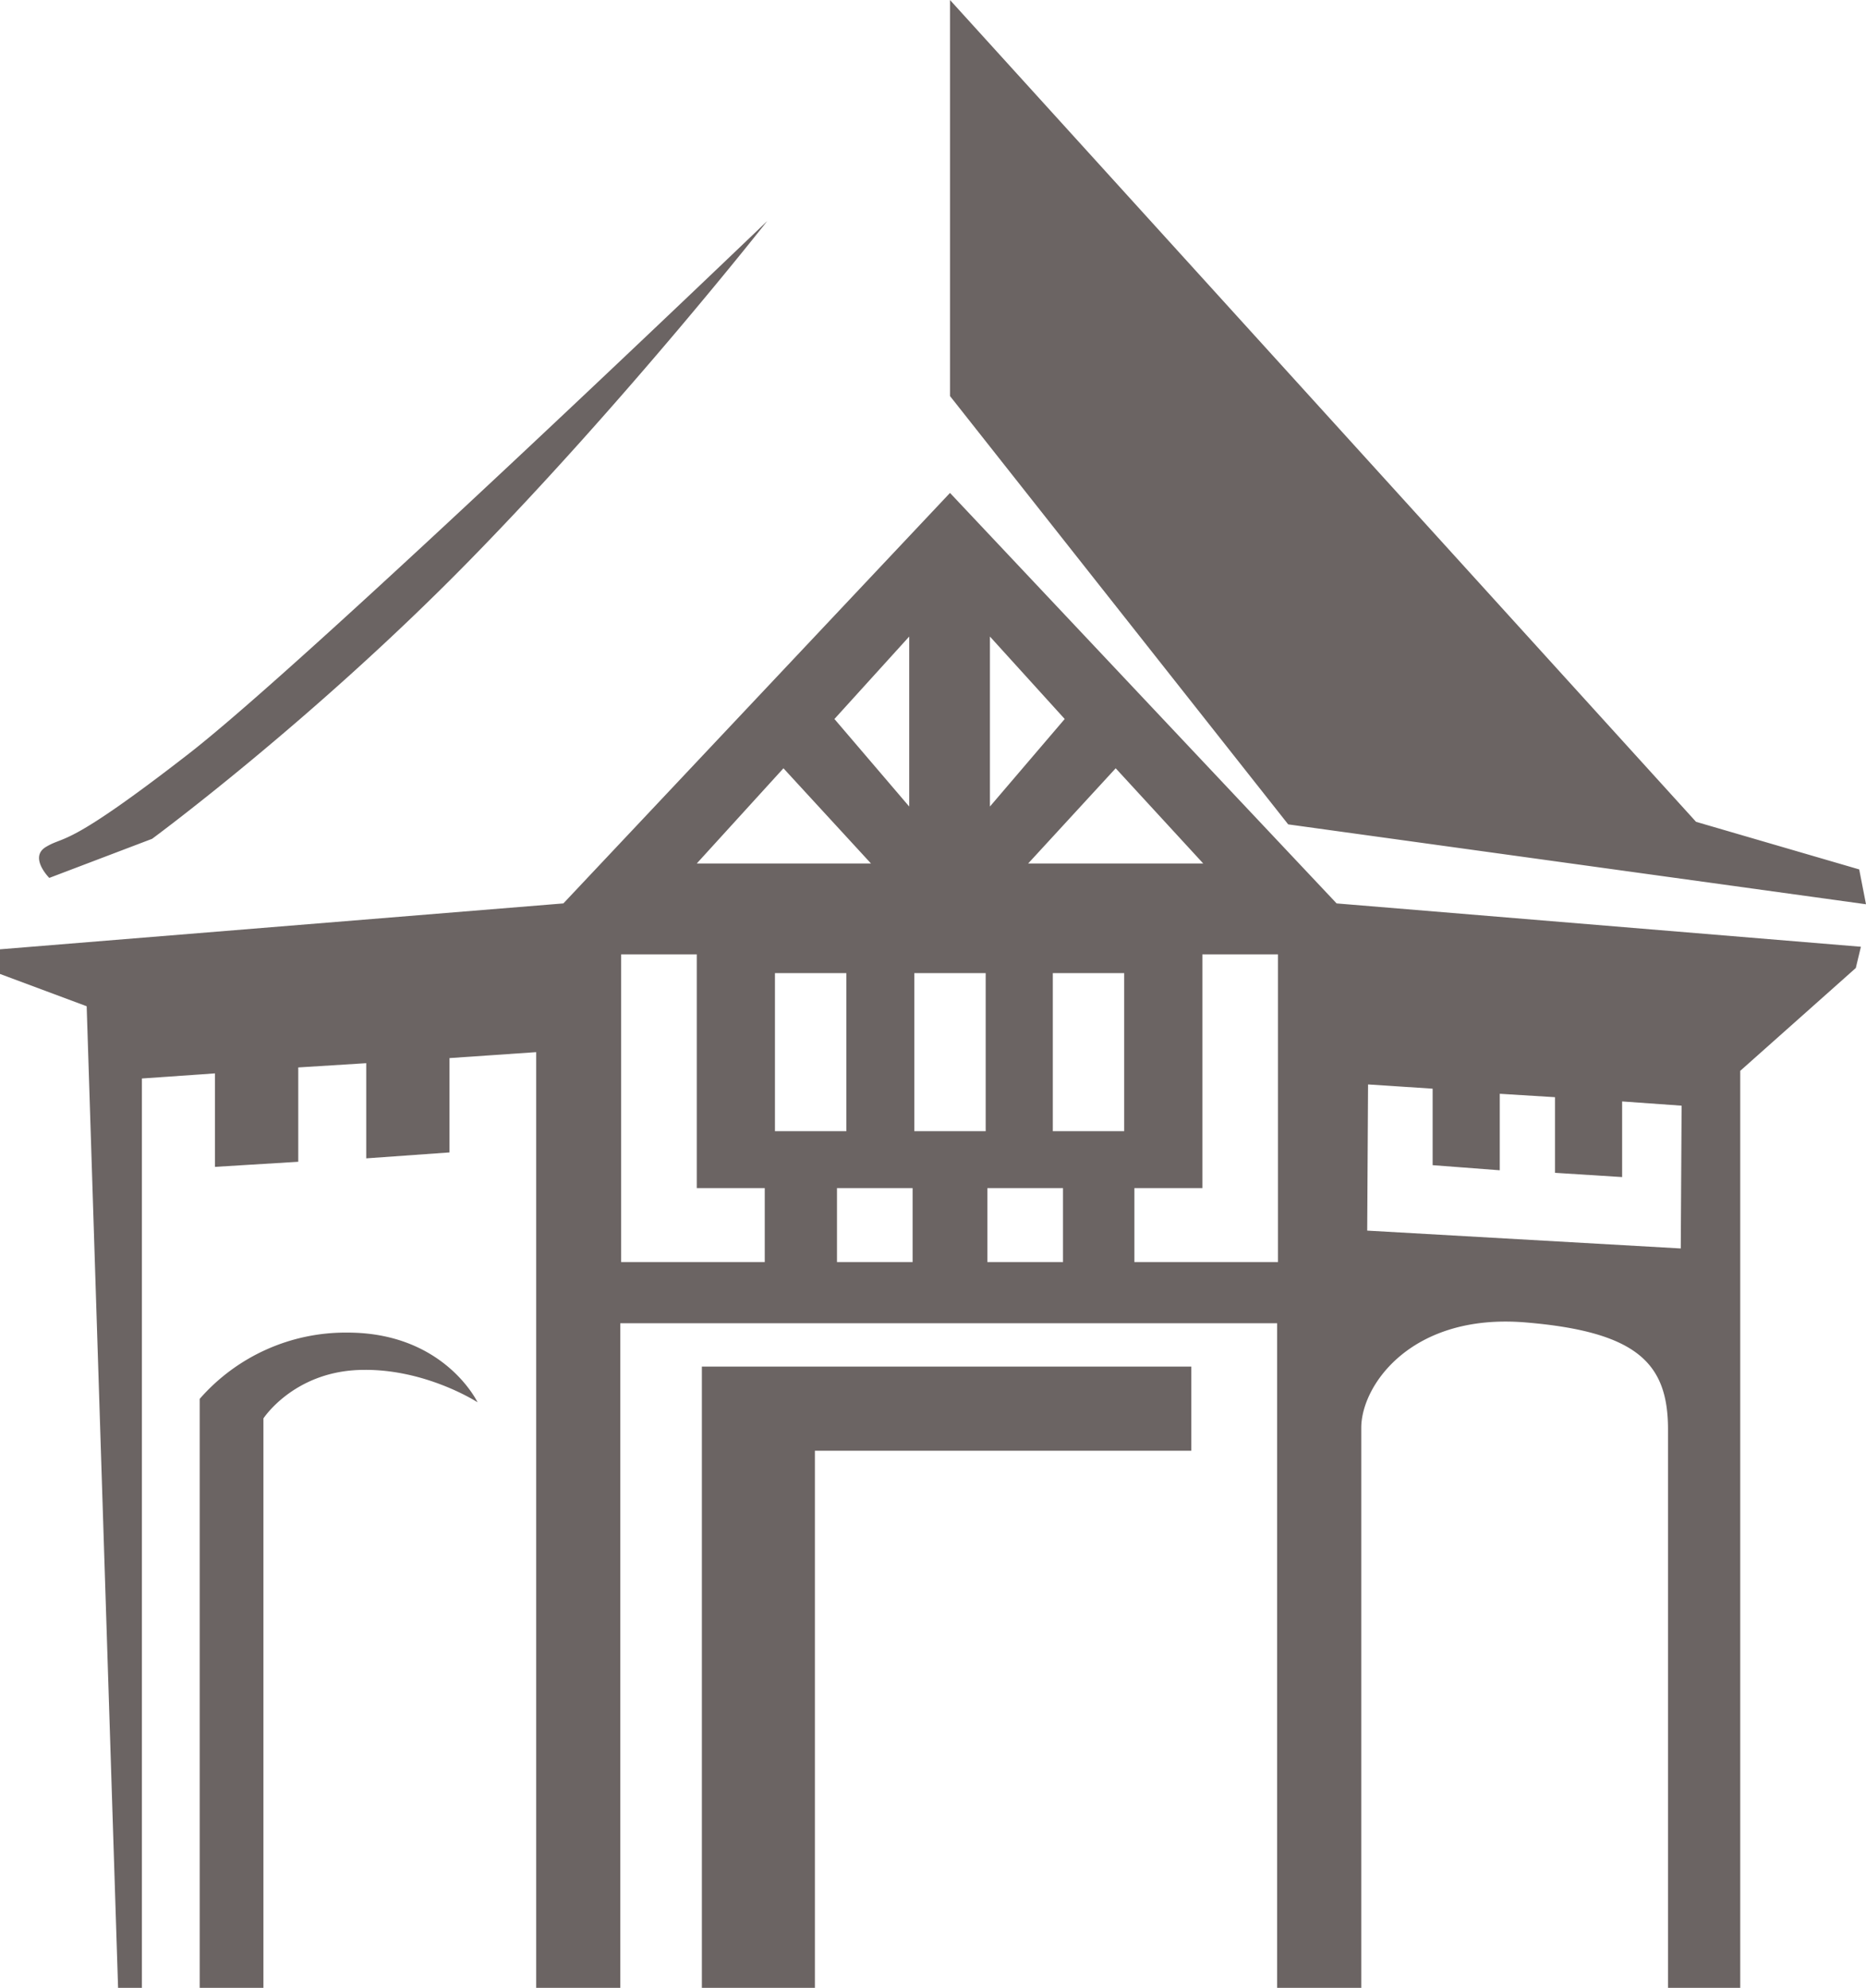 <svg xmlns="http://www.w3.org/2000/svg" viewBox="0 0 219.6 233.9">
  <path d="M197.8 146.9l-36.9-2.1.1-17.2 7.6.5v9l7.9.6v-9l6.5.4v8.9l7.9.5v-8.9l7 .5-.1 16.8zm-47.4 1.6h-16.9v-8.7h8v-27.5h8.9v36.2zm-18.1-15.4h-8.4v-18.6h8.4v18.6zm-7.2 15.4h-8.9v-8.7h8.9v8.7zm-9.1-15.4h-8.4v-18.6h8.4v18.6zm-8.6 15.4h-8.9v-8.7h8.9v8.7zm-16.2-34h8.4v18.6h-8.4v-18.6zm-1.2 34H73.1v-36.2H82v27.5h8v8.7zm2.2-58.1l10.3 11.2H82l10.2-11.2zM107 74.9v20l-8.8-10.3 8.8-9.7zm9.5 0l8.8 9.7-8.8 10.3v-20zm25.1 26.7H121l10.3-11.2 10.3 11.2zm15.7 4.7L111.8 58l-45.5 48.3L0 111.7v2.9l10.2 3.8L13.9 234h2.8V126.9l8.6-.6v11l9.8-.6v-11.1l8-.5v11.2l9.8-.7v-11.1l10.2-.7V234H73v-78.3h77.3V234h9.9v-66c0-5 5.9-13.5 19.3-12.4 13.3 1.1 16.8 4.9 16.8 12.6V234h8.5V126l13.6-12.1.6-2.5-61.7-5.1zM31 233.9v-67s3.5-5.4 11.2-5.7c7.7-.3 14 3.8 14 3.8s-3.9-8.2-15.3-8.2a22.8 22.8 0 00-17.4 7.8V234H31zm64.9 0v-63.2h44.3v-9.9H82.6v73.1h13.3zM5.8 103.3l12.1-4.6s18.9-13.9 37.4-32.8 35-39.9 35-39.9-53.8 51.6-68.1 62.7S7.7 98.3 5.5 99.6c-2.2 1.2.3 3.7.3 3.7M111.8 0v46.6L151.6 97l68 9.4-.8-4.1-19.2-5.6L111.8 0z"
        fill="#6b6463"/>
</svg>
